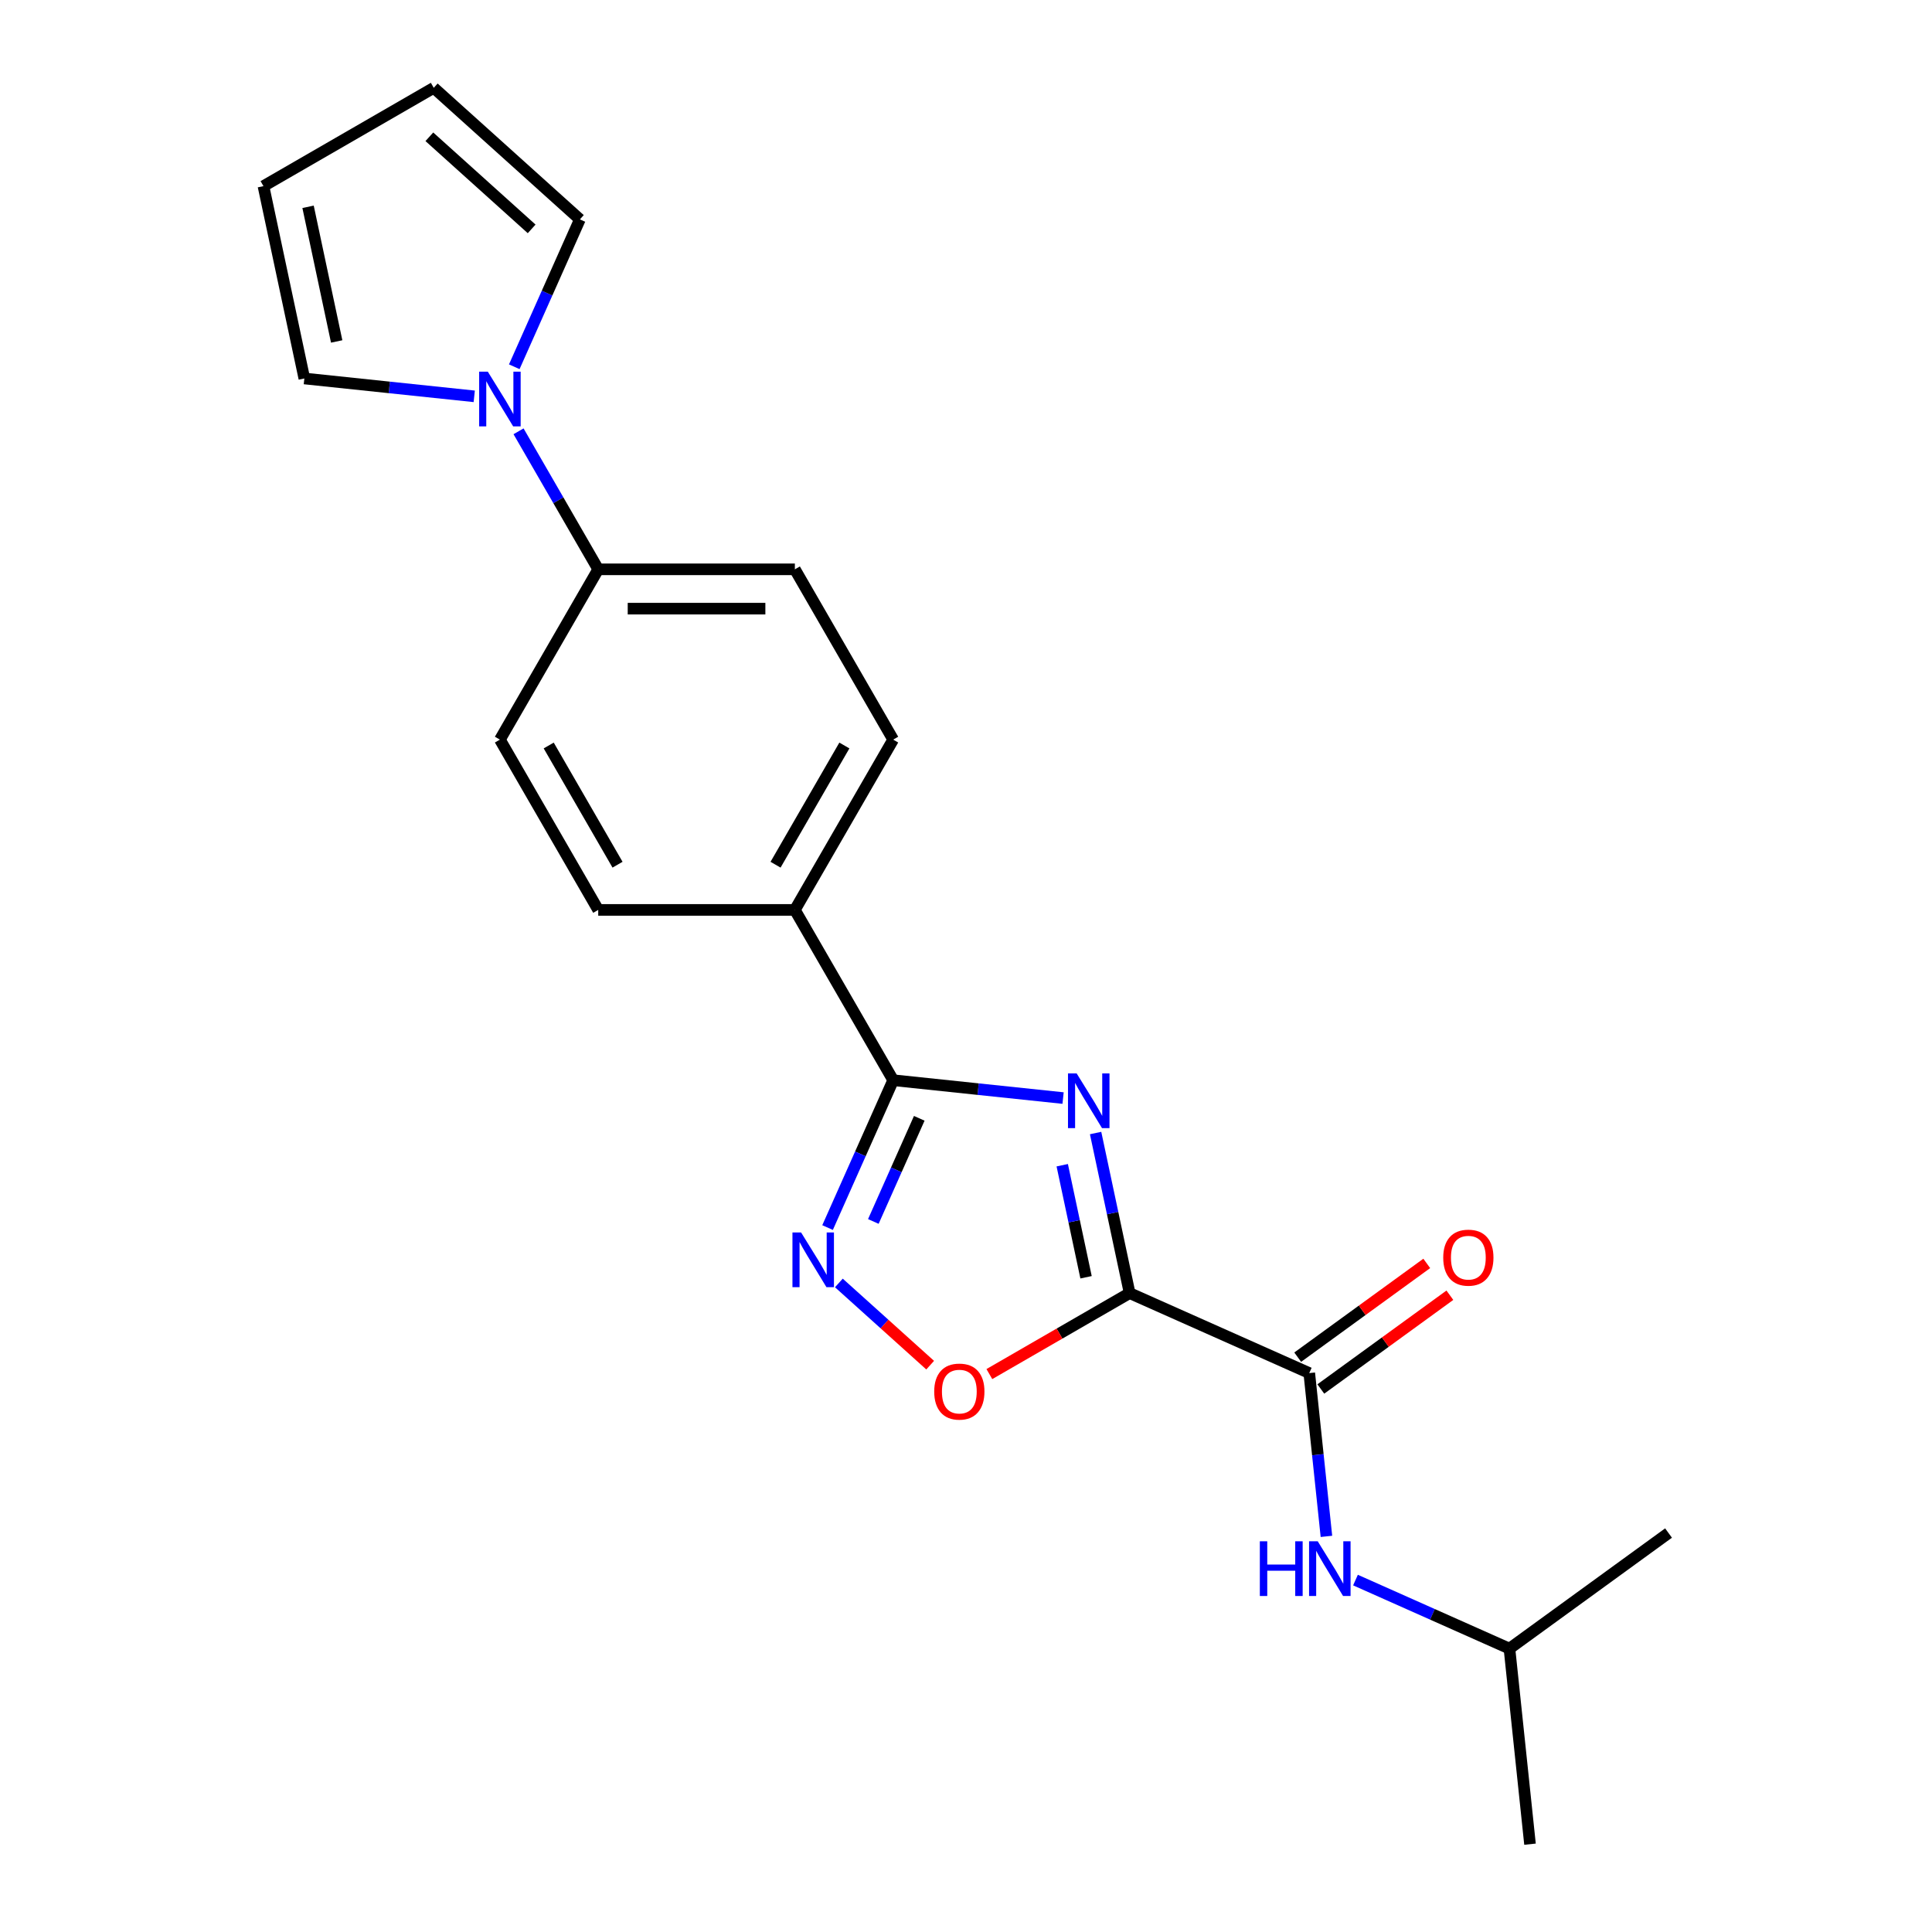 <?xml version='1.0' encoding='iso-8859-1'?>
<svg version='1.1' baseProfile='full'
              xmlns='http://www.w3.org/2000/svg'
                      xmlns:rdkit='http://www.rdkit.org/xml'
                      xmlns:xlink='http://www.w3.org/1999/xlink'
                  xml:space='preserve'
width='1000px' height='1000px' viewBox='0 0 1000 1000'>
<!-- END OF HEADER -->
<rect style='opacity:1.0;fill:#FFFFFF;stroke:none' width='1000' height='1000' x='0' y='0'> </rect>
<path class='bond-0' d='M 584.692,669.307 L 575.887,627.881' style='fill:none;fill-rule:evenodd;stroke:#000000;stroke-width:6px;stroke-linecap:butt;stroke-linejoin:miter;stroke-opacity:1' />
<path class='bond-0' d='M 575.887,627.881 L 567.082,586.456' style='fill:none;fill-rule:evenodd;stroke:#0000FF;stroke-width:6px;stroke-linecap:butt;stroke-linejoin:miter;stroke-opacity:1' />
<path class='bond-0' d='M 562.14,661.111 L 555.976,632.114' style='fill:none;fill-rule:evenodd;stroke:#000000;stroke-width:6px;stroke-linecap:butt;stroke-linejoin:miter;stroke-opacity:1' />
<path class='bond-0' d='M 555.976,632.114 L 549.812,603.116' style='fill:none;fill-rule:evenodd;stroke:#0000FF;stroke-width:6px;stroke-linecap:butt;stroke-linejoin:miter;stroke-opacity:1' />
<path class='bond-3' d='M 584.692,669.307 L 677.672,710.704' style='fill:none;fill-rule:evenodd;stroke:#000000;stroke-width:6px;stroke-linecap:butt;stroke-linejoin:miter;stroke-opacity:1' />
<path class='bond-4' d='M 584.692,669.307 L 548.393,690.264' style='fill:none;fill-rule:evenodd;stroke:#000000;stroke-width:6px;stroke-linecap:butt;stroke-linejoin:miter;stroke-opacity:1' />
<path class='bond-4' d='M 548.393,690.264 L 512.093,711.222' style='fill:none;fill-rule:evenodd;stroke:#FF0000;stroke-width:6px;stroke-linecap:butt;stroke-linejoin:miter;stroke-opacity:1' />
<path class='bond-1' d='M 550.247,568.355 L 506.278,563.734' style='fill:none;fill-rule:evenodd;stroke:#0000FF;stroke-width:6px;stroke-linecap:butt;stroke-linejoin:miter;stroke-opacity:1' />
<path class='bond-1' d='M 506.278,563.734 L 462.309,559.113' style='fill:none;fill-rule:evenodd;stroke:#000000;stroke-width:6px;stroke-linecap:butt;stroke-linejoin:miter;stroke-opacity:1' />
<path class='bond-7' d='M 462.309,559.113 L 411.42,470.969' style='fill:none;fill-rule:evenodd;stroke:#000000;stroke-width:6px;stroke-linecap:butt;stroke-linejoin:miter;stroke-opacity:1' />
<path class='bond-21' d='M 462.309,559.113 L 445.329,597.251' style='fill:none;fill-rule:evenodd;stroke:#000000;stroke-width:6px;stroke-linecap:butt;stroke-linejoin:miter;stroke-opacity:1' />
<path class='bond-21' d='M 445.329,597.251 L 428.349,635.388' style='fill:none;fill-rule:evenodd;stroke:#0000FF;stroke-width:6px;stroke-linecap:butt;stroke-linejoin:miter;stroke-opacity:1' />
<path class='bond-21' d='M 475.811,578.834 L 463.925,605.53' style='fill:none;fill-rule:evenodd;stroke:#000000;stroke-width:6px;stroke-linecap:butt;stroke-linejoin:miter;stroke-opacity:1' />
<path class='bond-21' d='M 463.925,605.53 L 452.039,632.226' style='fill:none;fill-rule:evenodd;stroke:#0000FF;stroke-width:6px;stroke-linecap:butt;stroke-linejoin:miter;stroke-opacity:1' />
<path class='bond-2' d='M 434.196,664.054 L 457.824,685.328' style='fill:none;fill-rule:evenodd;stroke:#0000FF;stroke-width:6px;stroke-linecap:butt;stroke-linejoin:miter;stroke-opacity:1' />
<path class='bond-2' d='M 457.824,685.328 L 481.451,706.603' style='fill:none;fill-rule:evenodd;stroke:#FF0000;stroke-width:6px;stroke-linecap:butt;stroke-linejoin:miter;stroke-opacity:1' />
<path class='bond-6' d='M 677.672,710.704 L 682.114,752.963' style='fill:none;fill-rule:evenodd;stroke:#000000;stroke-width:6px;stroke-linecap:butt;stroke-linejoin:miter;stroke-opacity:1' />
<path class='bond-6' d='M 682.114,752.963 L 686.556,795.222' style='fill:none;fill-rule:evenodd;stroke:#0000FF;stroke-width:6px;stroke-linecap:butt;stroke-linejoin:miter;stroke-opacity:1' />
<path class='bond-11' d='M 683.655,718.938 L 717.053,694.673' style='fill:none;fill-rule:evenodd;stroke:#000000;stroke-width:6px;stroke-linecap:butt;stroke-linejoin:miter;stroke-opacity:1' />
<path class='bond-11' d='M 717.053,694.673 L 750.452,670.408' style='fill:none;fill-rule:evenodd;stroke:#FF0000;stroke-width:6px;stroke-linecap:butt;stroke-linejoin:miter;stroke-opacity:1' />
<path class='bond-11' d='M 671.69,702.47 L 705.088,678.205' style='fill:none;fill-rule:evenodd;stroke:#000000;stroke-width:6px;stroke-linecap:butt;stroke-linejoin:miter;stroke-opacity:1' />
<path class='bond-11' d='M 705.088,678.205 L 738.487,653.939' style='fill:none;fill-rule:evenodd;stroke:#FF0000;stroke-width:6px;stroke-linecap:butt;stroke-linejoin:miter;stroke-opacity:1' />
<path class='bond-5' d='M 268.395,223.243 L 289.017,258.962' style='fill:none;fill-rule:evenodd;stroke:#0000FF;stroke-width:6px;stroke-linecap:butt;stroke-linejoin:miter;stroke-opacity:1' />
<path class='bond-5' d='M 289.017,258.962 L 309.64,294.682' style='fill:none;fill-rule:evenodd;stroke:#000000;stroke-width:6px;stroke-linecap:butt;stroke-linejoin:miter;stroke-opacity:1' />
<path class='bond-9' d='M 245.466,205.142 L 201.497,200.521' style='fill:none;fill-rule:evenodd;stroke:#0000FF;stroke-width:6px;stroke-linecap:butt;stroke-linejoin:miter;stroke-opacity:1' />
<path class='bond-9' d='M 201.497,200.521 L 157.528,195.9' style='fill:none;fill-rule:evenodd;stroke:#000000;stroke-width:6px;stroke-linecap:butt;stroke-linejoin:miter;stroke-opacity:1' />
<path class='bond-10' d='M 266.188,189.834 L 283.168,151.696' style='fill:none;fill-rule:evenodd;stroke:#0000FF;stroke-width:6px;stroke-linecap:butt;stroke-linejoin:miter;stroke-opacity:1' />
<path class='bond-10' d='M 283.168,151.696 L 300.148,113.558' style='fill:none;fill-rule:evenodd;stroke:#000000;stroke-width:6px;stroke-linecap:butt;stroke-linejoin:miter;stroke-opacity:1' />
<path class='bond-18' d='M 701.596,817.841 L 741.444,835.582' style='fill:none;fill-rule:evenodd;stroke:#0000FF;stroke-width:6px;stroke-linecap:butt;stroke-linejoin:miter;stroke-opacity:1' />
<path class='bond-18' d='M 741.444,835.582 L 781.291,853.324' style='fill:none;fill-rule:evenodd;stroke:#000000;stroke-width:6px;stroke-linecap:butt;stroke-linejoin:miter;stroke-opacity:1' />
<path class='bond-14' d='M 411.42,470.969 L 462.309,382.826' style='fill:none;fill-rule:evenodd;stroke:#000000;stroke-width:6px;stroke-linecap:butt;stroke-linejoin:miter;stroke-opacity:1' />
<path class='bond-14' d='M 401.424,447.57 L 437.047,385.869' style='fill:none;fill-rule:evenodd;stroke:#000000;stroke-width:6px;stroke-linecap:butt;stroke-linejoin:miter;stroke-opacity:1' />
<path class='bond-15' d='M 411.42,470.969 L 309.64,470.969' style='fill:none;fill-rule:evenodd;stroke:#000000;stroke-width:6px;stroke-linecap:butt;stroke-linejoin:miter;stroke-opacity:1' />
<path class='bond-8' d='M 309.64,294.682 L 258.75,382.826' style='fill:none;fill-rule:evenodd;stroke:#000000;stroke-width:6px;stroke-linecap:butt;stroke-linejoin:miter;stroke-opacity:1' />
<path class='bond-22' d='M 309.64,294.682 L 411.42,294.682' style='fill:none;fill-rule:evenodd;stroke:#000000;stroke-width:6px;stroke-linecap:butt;stroke-linejoin:miter;stroke-opacity:1' />
<path class='bond-22' d='M 324.907,315.038 L 396.153,315.038' style='fill:none;fill-rule:evenodd;stroke:#000000;stroke-width:6px;stroke-linecap:butt;stroke-linejoin:miter;stroke-opacity:1' />
<path class='bond-13' d='M 157.528,195.9 L 136.367,96.344' style='fill:none;fill-rule:evenodd;stroke:#000000;stroke-width:6px;stroke-linecap:butt;stroke-linejoin:miter;stroke-opacity:1' />
<path class='bond-13' d='M 174.265,176.734 L 159.453,107.045' style='fill:none;fill-rule:evenodd;stroke:#000000;stroke-width:6px;stroke-linecap:butt;stroke-linejoin:miter;stroke-opacity:1' />
<path class='bond-12' d='M 300.148,113.558 L 224.511,45.455' style='fill:none;fill-rule:evenodd;stroke:#000000;stroke-width:6px;stroke-linecap:butt;stroke-linejoin:miter;stroke-opacity:1' />
<path class='bond-12' d='M 275.182,118.47 L 222.236,70.797' style='fill:none;fill-rule:evenodd;stroke:#000000;stroke-width:6px;stroke-linecap:butt;stroke-linejoin:miter;stroke-opacity:1' />
<path class='bond-23' d='M 224.511,45.455 L 136.367,96.344' style='fill:none;fill-rule:evenodd;stroke:#000000;stroke-width:6px;stroke-linecap:butt;stroke-linejoin:miter;stroke-opacity:1' />
<path class='bond-16' d='M 462.309,382.826 L 411.42,294.682' style='fill:none;fill-rule:evenodd;stroke:#000000;stroke-width:6px;stroke-linecap:butt;stroke-linejoin:miter;stroke-opacity:1' />
<path class='bond-17' d='M 309.64,470.969 L 258.75,382.826' style='fill:none;fill-rule:evenodd;stroke:#000000;stroke-width:6px;stroke-linecap:butt;stroke-linejoin:miter;stroke-opacity:1' />
<path class='bond-17' d='M 319.635,447.57 L 284.013,385.869' style='fill:none;fill-rule:evenodd;stroke:#000000;stroke-width:6px;stroke-linecap:butt;stroke-linejoin:miter;stroke-opacity:1' />
<path class='bond-19' d='M 781.291,853.324 L 791.93,954.545' style='fill:none;fill-rule:evenodd;stroke:#000000;stroke-width:6px;stroke-linecap:butt;stroke-linejoin:miter;stroke-opacity:1' />
<path class='bond-20' d='M 781.291,853.324 L 863.633,793.499' style='fill:none;fill-rule:evenodd;stroke:#000000;stroke-width:6px;stroke-linecap:butt;stroke-linejoin:miter;stroke-opacity:1' />
<path  class='atom-1' d='M 557.271 555.592
L 566.551 570.592
Q 567.471 572.072, 568.951 574.752
Q 570.431 577.432, 570.511 577.592
L 570.511 555.592
L 574.271 555.592
L 574.271 583.912
L 570.391 583.912
L 560.431 567.512
Q 559.271 565.592, 558.031 563.392
Q 556.831 561.192, 556.471 560.512
L 556.471 583.912
L 552.791 583.912
L 552.791 555.592
L 557.271 555.592
' fill='#0000FF'/>
<path  class='atom-3' d='M 414.652 637.933
L 423.932 652.933
Q 424.852 654.413, 426.332 657.093
Q 427.812 659.773, 427.892 659.933
L 427.892 637.933
L 431.652 637.933
L 431.652 666.253
L 427.772 666.253
L 417.812 649.853
Q 416.652 647.933, 415.412 645.733
Q 414.212 643.533, 413.852 642.853
L 413.852 666.253
L 410.172 666.253
L 410.172 637.933
L 414.652 637.933
' fill='#0000FF'/>
<path  class='atom-5' d='M 483.549 720.277
Q 483.549 713.477, 486.909 709.677
Q 490.269 705.877, 496.549 705.877
Q 502.829 705.877, 506.189 709.677
Q 509.549 713.477, 509.549 720.277
Q 509.549 727.157, 506.149 731.077
Q 502.749 734.957, 496.549 734.957
Q 490.309 734.957, 486.909 731.077
Q 483.549 727.197, 483.549 720.277
M 496.549 731.757
Q 500.869 731.757, 503.189 728.877
Q 505.549 725.957, 505.549 720.277
Q 505.549 714.717, 503.189 711.917
Q 500.869 709.077, 496.549 709.077
Q 492.229 709.077, 489.869 711.877
Q 487.549 714.677, 487.549 720.277
Q 487.549 725.997, 489.869 728.877
Q 492.229 731.757, 496.549 731.757
' fill='#FF0000'/>
<path  class='atom-6' d='M 252.49 192.378
L 261.77 207.378
Q 262.69 208.858, 264.17 211.538
Q 265.65 214.218, 265.73 214.378
L 265.73 192.378
L 269.49 192.378
L 269.49 220.698
L 265.61 220.698
L 255.65 204.298
Q 254.49 202.378, 253.25 200.178
Q 252.05 197.978, 251.69 197.298
L 251.69 220.698
L 248.01 220.698
L 248.01 192.378
L 252.49 192.378
' fill='#0000FF'/>
<path  class='atom-7' d='M 652.091 797.766
L 655.931 797.766
L 655.931 809.806
L 670.411 809.806
L 670.411 797.766
L 674.251 797.766
L 674.251 826.086
L 670.411 826.086
L 670.411 813.006
L 655.931 813.006
L 655.931 826.086
L 652.091 826.086
L 652.091 797.766
' fill='#0000FF'/>
<path  class='atom-7' d='M 682.051 797.766
L 691.331 812.766
Q 692.251 814.246, 693.731 816.926
Q 695.211 819.606, 695.291 819.766
L 695.291 797.766
L 699.051 797.766
L 699.051 826.086
L 695.171 826.086
L 685.211 809.686
Q 684.051 807.766, 682.811 805.566
Q 681.611 803.366, 681.251 802.686
L 681.251 826.086
L 677.571 826.086
L 677.571 797.766
L 682.051 797.766
' fill='#0000FF'/>
<path  class='atom-12' d='M 747.014 650.96
Q 747.014 644.16, 750.374 640.36
Q 753.734 636.56, 760.014 636.56
Q 766.294 636.56, 769.654 640.36
Q 773.014 644.16, 773.014 650.96
Q 773.014 657.84, 769.614 661.76
Q 766.214 665.64, 760.014 665.64
Q 753.774 665.64, 750.374 661.76
Q 747.014 657.88, 747.014 650.96
M 760.014 662.44
Q 764.334 662.44, 766.654 659.56
Q 769.014 656.64, 769.014 650.96
Q 769.014 645.4, 766.654 642.6
Q 764.334 639.76, 760.014 639.76
Q 755.694 639.76, 753.334 642.56
Q 751.014 645.36, 751.014 650.96
Q 751.014 656.68, 753.334 659.56
Q 755.694 662.44, 760.014 662.44
' fill='#FF0000'/>
</svg>

